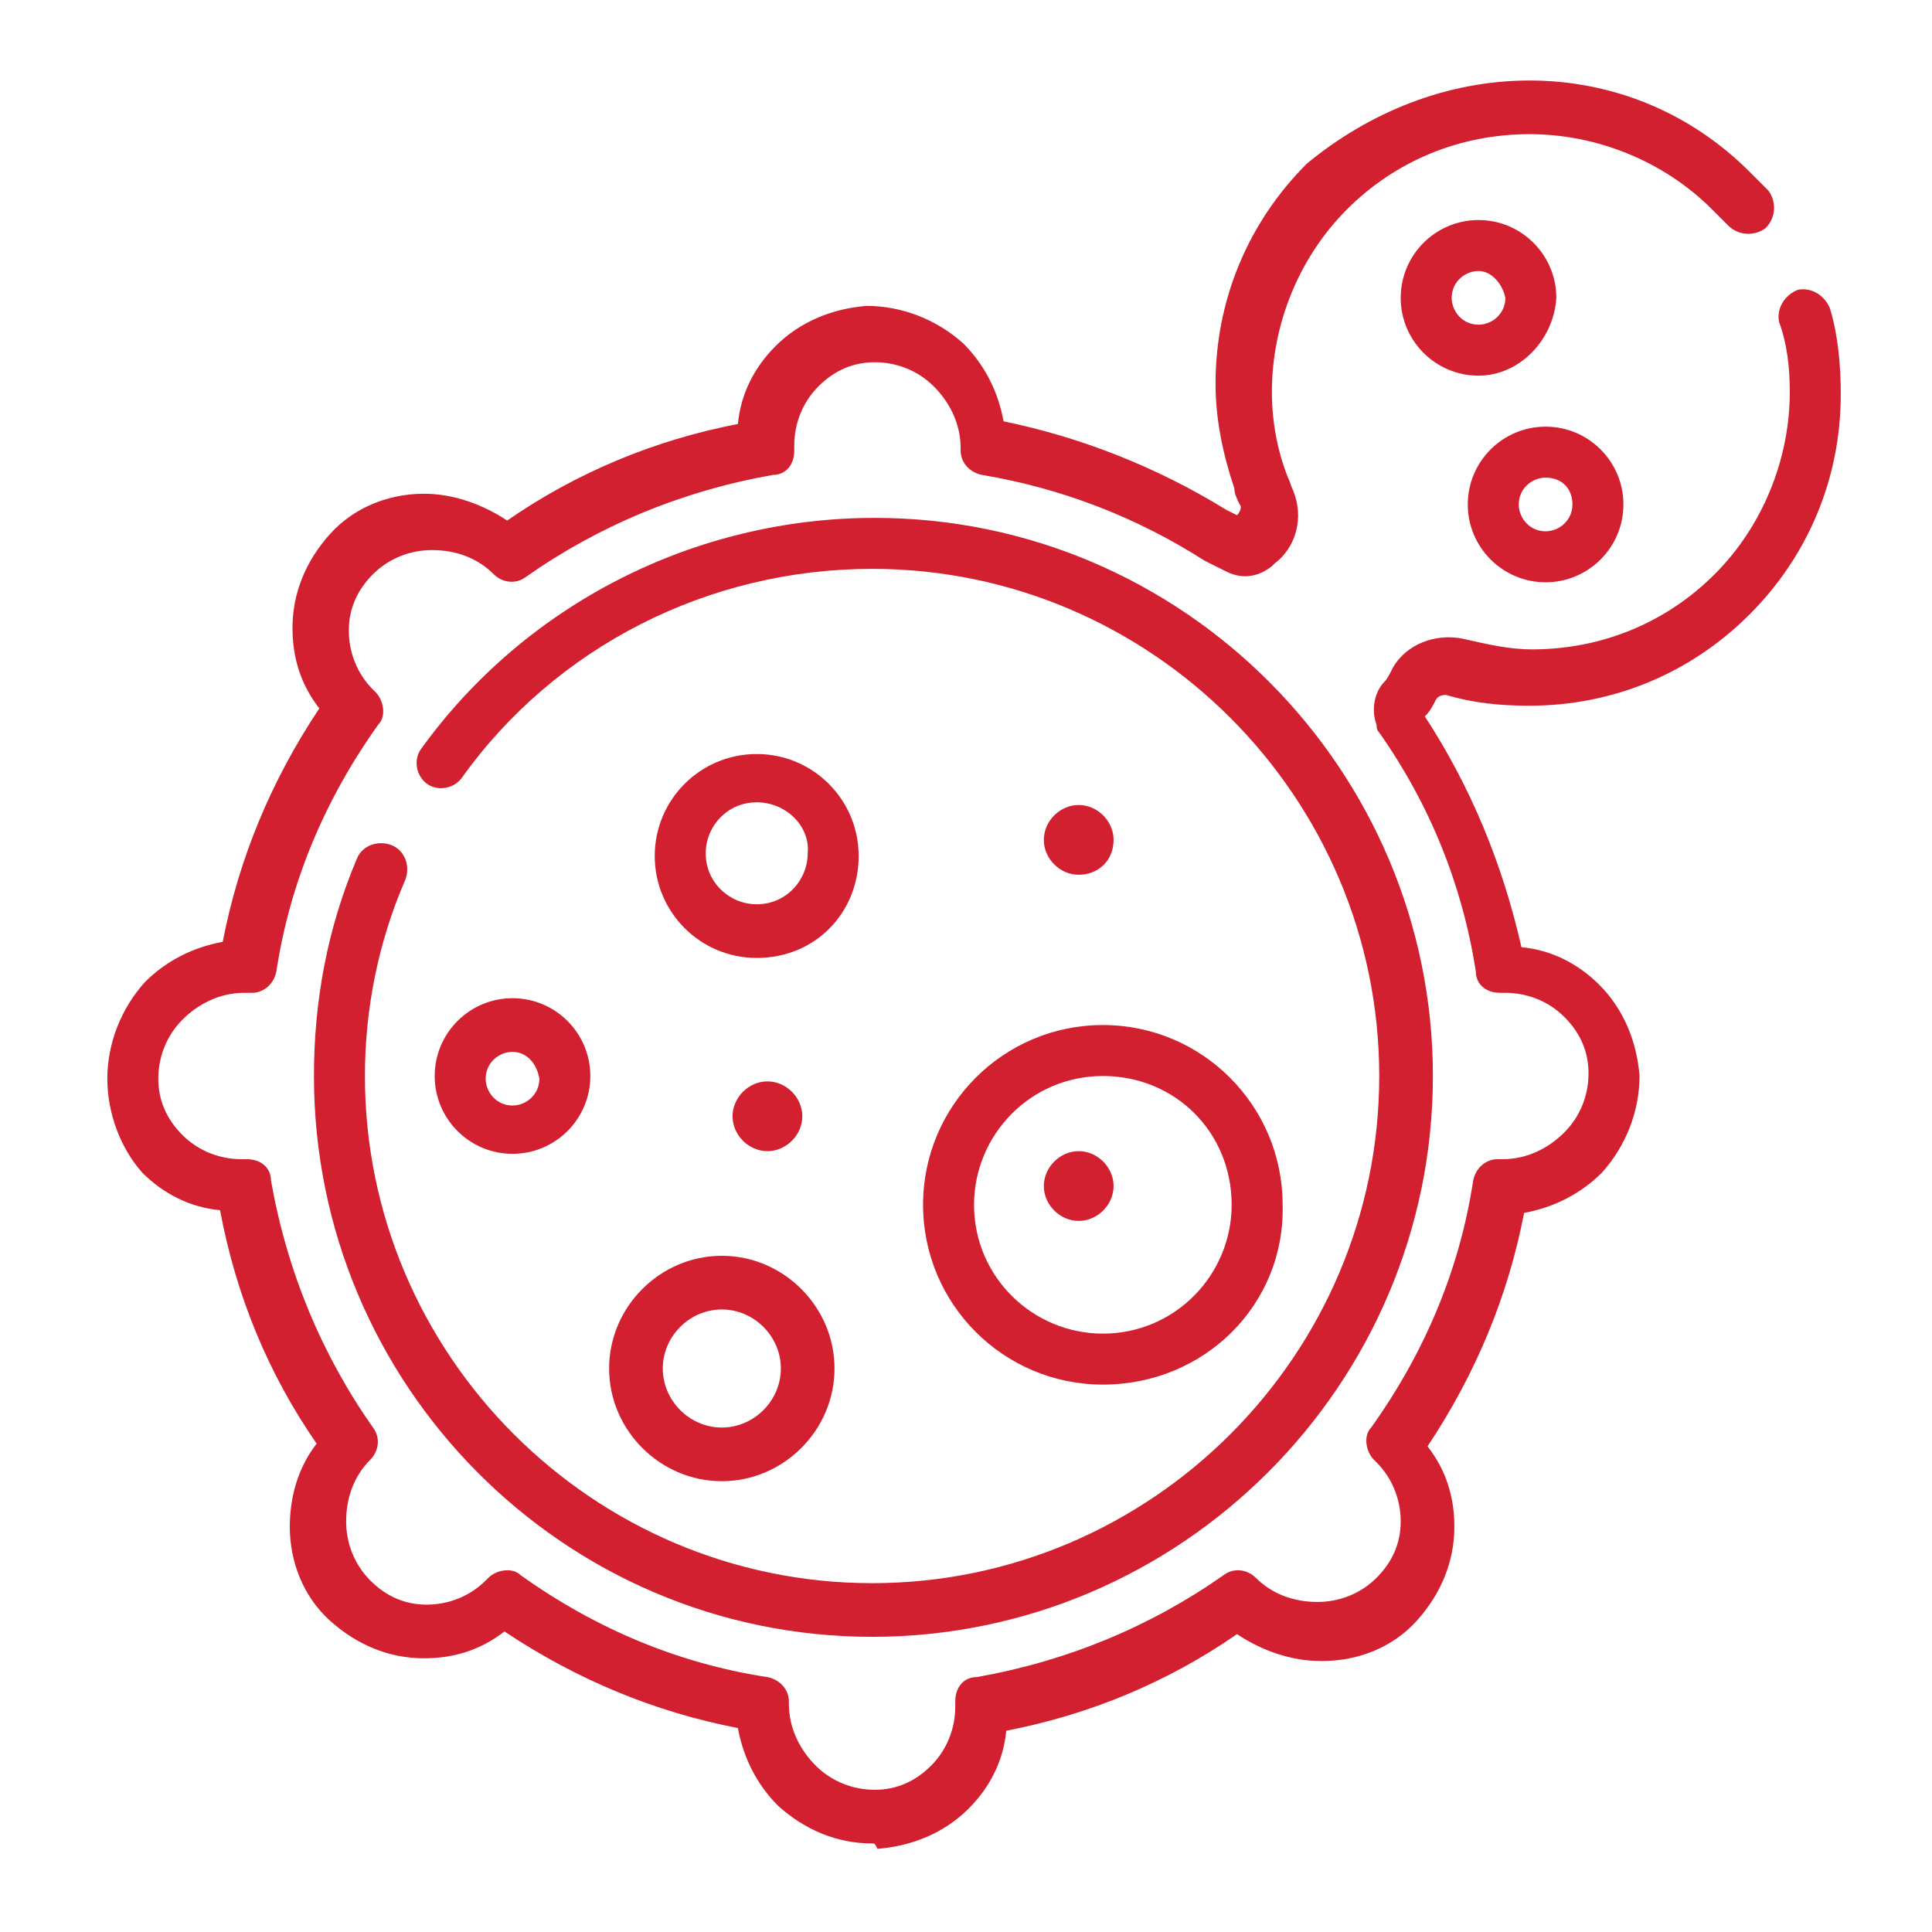 <svg width="72" height="72" viewBox="0 0 72 72" fill="none" xmlns="http://www.w3.org/2000/svg">
<path d="M32.5 61C21 61 11.7 51.6 11.7 40.1C11.7 37.3 12.2 34.6 13.3 32C13.5 31.5 14.1 31.3 14.6 31.5C15.1 31.7 15.3 32.3 15.1 32.8C14.1 35.1 13.6 37.6 13.6 40.1C13.6 50.5 22.1 59 32.5 59C42.9 59 51.4 50.5 51.4 40.1C51.4 29.7 42.9 21.2 32.5 21.2C26.4 21.2 20.7 24.1 17.2 29C16.9 29.4 16.3 29.5 15.9 29.2C15.5 28.9 15.4 28.3 15.7 27.9C19.6 22.5 25.9 19.3 32.6 19.3C44.1 19.3 53.4 28.7 53.4 40.1C53.4 51.6 44 61 32.5 61Z" fill="#D22030"/>
<path d="M32.5 68.7C31.2 68.7 30 68.2 29 67.3C28.2 66.5 27.7 65.5 27.5 64.4C24.4 63.8 21.5 62.6 18.8 60.8C17.9 61.5 16.9 61.8 15.8 61.8C14.5 61.8 13.3 61.3 12.3 60.4C11.3 59.5 10.8 58.2 10.8 56.9C10.8 55.8 11.1 54.7 11.8 53.8C10 51.2 8.8 48.3 8.2 45.1C7.1 45 6.1 44.5 5.3 43.7C4.5 42.8 4 41.5 4 40.2C4 38.9 4.5 37.6 5.4 36.6C6.2 35.8 7.2 35.3 8.3 35.1C8.9 32 10.1 29.1 11.9 26.4C11.2 25.5 10.9 24.5 10.9 23.4C10.9 22.1 11.4 20.9 12.3 19.9C13.2 18.9 14.5 18.4 15.8 18.4C16.9 18.4 18 18.8 18.9 19.4C21.5 17.6 24.4 16.4 27.5 15.8C27.6 14.7 28.1 13.7 28.9 12.9C29.8 12 31 11.5 32.3 11.4C33.6 11.4 34.9 11.9 35.9 12.8C36.7 13.6 37.2 14.6 37.4 15.7C40.3 16.3 43.1 17.4 45.7 19C45.7 19 45.9 19.1 46.1 19.2C46.2 19.1 46.3 18.9 46.2 18.8C46.1 18.6 46 18.4 46 18.2C45.6 17 45.3 15.7 45.3 14.3C45.3 11.2 46.5 8.3 48.7 6.1C51 4.2 53.9 3 57 3C60.1 3 63 4.2 65.2 6.4C65.4 6.6 65.7 6.9 65.9 7.1C66.2 7.5 66.2 8.1 65.8 8.5C65.4 8.8 64.8 8.8 64.4 8.4C64.2 8.2 64 8 63.8 7.8C62 6 59.5 5 57 5C54.4 5 52 6 50.2 7.8C48.4 9.6 47.4 12.1 47.4 14.6C47.4 15.7 47.6 16.8 48 17.8C48.1 18 48.1 18.1 48.2 18.3C48.6 19.3 48.3 20.4 47.5 21L47.4 21.1C46.9 21.5 46.3 21.6 45.7 21.3C45.3 21.1 45.1 21 44.9 20.9C42.4 19.3 39.6 18.2 36.6 17.7C36.1 17.6 35.8 17.2 35.8 16.8V16.7C35.8 15.8 35.4 15 34.8 14.4C34.2 13.8 33.4 13.5 32.6 13.5C31.8 13.5 31.1 13.8 30.5 14.4C29.9 15 29.6 15.8 29.6 16.6V16.8C29.6 17.3 29.3 17.7 28.8 17.7C25.4 18.3 22.3 19.6 19.6 21.5C19.2 21.8 18.7 21.7 18.4 21.4C17.8 20.8 17 20.5 16.1 20.5C15.3 20.5 14.5 20.8 13.9 21.4C13.3 22 13 22.7 13 23.5C13 24.3 13.3 25.1 13.9 25.7L14 25.8C14.3 26.1 14.4 26.7 14.1 27C12.1 29.8 10.8 32.9 10.3 36.2C10.2 36.7 9.8 37 9.4 37H9.1C8.2 37 7.4 37.4 6.8 38C6.2 38.6 5.9 39.4 5.9 40.2C5.9 41 6.2 41.7 6.8 42.3C7.4 42.9 8.2 43.2 9 43.2H9.2C9.7 43.2 10.1 43.5 10.1 44C10.7 47.4 12 50.5 13.9 53.2C14.2 53.6 14.1 54.1 13.8 54.4C13.2 55 12.9 55.8 12.9 56.7C12.9 57.5 13.2 58.3 13.8 58.9C14.4 59.5 15.1 59.8 15.9 59.8C16.7 59.8 17.5 59.5 18.1 58.9L18.2 58.8C18.5 58.5 19.1 58.4 19.4 58.7C22.2 60.7 25.3 62 28.6 62.5C29.1 62.6 29.4 63 29.4 63.4V63.5C29.4 64.4 29.8 65.2 30.4 65.8C31 66.4 31.8 66.7 32.6 66.7C33.4 66.7 34.1 66.4 34.7 65.8C35.3 65.2 35.6 64.4 35.6 63.6V63.4C35.6 62.9 35.9 62.5 36.4 62.5C39.8 61.9 42.9 60.6 45.6 58.7C46 58.4 46.5 58.5 46.8 58.8C47.4 59.4 48.2 59.7 49.1 59.7C49.9 59.7 50.7 59.4 51.3 58.8C51.9 58.2 52.2 57.5 52.2 56.7C52.2 55.9 51.9 55.1 51.3 54.5L51.2 54.4C50.9 54.1 50.8 53.5 51.1 53.2C53.1 50.4 54.4 47.3 54.9 44C55 43.5 55.4 43.2 55.8 43.2H56C56.9 43.2 57.7 42.8 58.3 42.2C58.9 41.6 59.2 40.8 59.2 40C59.2 39.2 58.9 38.5 58.3 37.9C57.7 37.3 56.9 37 56.1 37H55.9C55.4 37 55 36.7 55 36.2C54.5 33 53.3 30 51.4 27.3C51.3 27.2 51.3 27.1 51.3 27C51.1 26.5 51.2 25.8 51.6 25.4C51.7 25.3 51.8 25.1 51.9 24.9C52.4 24 53.5 23.6 54.5 23.8C55.4 24 56.2 24.2 57.1 24.2C59.7 24.2 62.1 23.2 63.9 21.4C65.7 19.6 66.7 17.1 66.7 14.6C66.7 13.7 66.6 12.8 66.3 12C66.2 11.5 66.5 11 67 10.8C67.5 10.7 68 11 68.2 11.5C68.5 12.5 68.6 13.6 68.6 14.7C68.6 17.8 67.4 20.7 65.2 22.9C63 25.1 60.1 26.3 57 26.3C55.9 26.3 54.9 26.2 53.9 25.9C53.8 25.9 53.6 25.9 53.5 26.1C53.4 26.3 53.3 26.5 53.1 26.7C54.8 29.3 56 32.2 56.7 35.3C57.8 35.4 58.8 35.9 59.6 36.7C60.5 37.6 61 38.8 61.1 40.1C61.1 41.4 60.6 42.7 59.7 43.7C58.9 44.5 57.9 45 56.8 45.2C56.2 48.3 55 51.2 53.2 53.9C53.9 54.8 54.2 55.8 54.2 56.9C54.2 58.2 53.7 59.4 52.8 60.4C51.9 61.4 50.6 61.9 49.3 61.9H49.2C48.1 61.9 47 61.5 46.1 60.9C43.5 62.7 40.6 63.9 37.5 64.5C37.4 65.6 36.9 66.6 36.1 67.4C35.2 68.3 34 68.8 32.7 68.9C32.6 68.7 32.6 68.7 32.5 68.7Z" fill="#D22030"/>
<path d="M41.1 51.6C37.4 51.6 34.4 48.6 34.4 44.9C34.4 41.2 37.4 38.2 41.1 38.2C44.8 38.2 47.8 41.2 47.8 44.9C47.9 48.6 44.9 51.6 41.1 51.6ZM41.1 40.1C38.4 40.1 36.3 42.3 36.3 44.9C36.3 47.6 38.5 49.7 41.1 49.7C43.8 49.7 45.9 47.5 45.9 44.9C45.9 42.2 43.8 40.1 41.1 40.1Z" fill="#D22030"/>
<path d="M28.2 35.7C26.1 35.7 24.4 34 24.4 31.9C24.4 29.8 26.1 28.1 28.2 28.1C30.3 28.1 32 29.8 32 31.9C32 34 30.4 35.7 28.2 35.7ZM28.2 29.9C27.1 29.9 26.3 30.8 26.3 31.8C26.3 32.9 27.2 33.7 28.2 33.7C29.3 33.7 30.1 32.8 30.1 31.8C30.2 30.8 29.3 29.9 28.2 29.9Z" fill="#D22030"/>
<path d="M28.6 42.9C27.9 42.9 27.3 42.3 27.3 41.6C27.3 40.9 27.9 40.3 28.6 40.3C29.3 40.3 29.9 40.9 29.9 41.6C29.9 42.3 29.3 42.9 28.6 42.9Z" fill="#D22030"/>
<path d="M40.2 32.6C39.5 32.6 38.9 32 38.9 31.3C38.9 30.6 39.5 30 40.2 30C40.9 30 41.5 30.6 41.5 31.3C41.5 32.1 40.9 32.6 40.2 32.6Z" fill="#D22030"/>
<path d="M40.2 45.5C39.5 45.5 38.9 44.9 38.9 44.2C38.9 43.5 39.5 42.9 40.2 42.9C40.9 42.9 41.5 43.5 41.5 44.2C41.5 44.9 40.9 45.5 40.2 45.5Z" fill="#D22030"/>
<path d="M19.1 43C17.5 43 16.2 41.7 16.2 40.1C16.2 38.5 17.5 37.2 19.1 37.2C20.7 37.2 22 38.5 22 40.1C22 41.7 20.7 43 19.1 43ZM19.1 39.2C18.6 39.2 18.1 39.6 18.1 40.2C18.1 40.7 18.5 41.2 19.1 41.2C19.6 41.2 20.1 40.8 20.1 40.2C20 39.6 19.6 39.2 19.1 39.2Z" fill="#D22030"/>
<path d="M26.9 55.2C24.6 55.2 22.7 53.3 22.7 51C22.7 48.7 24.6 46.8 26.9 46.8C29.2 46.8 31.1 48.7 31.1 51C31.1 53.3 29.2 55.2 26.9 55.2ZM26.9 48.8C25.7 48.8 24.7 49.8 24.7 51C24.7 52.2 25.7 53.2 26.9 53.2C28.1 53.2 29.1 52.2 29.1 51C29.1 49.8 28.1 48.8 26.9 48.8Z" fill="#D22030"/>
<path d="M55.1 14C53.5 14 52.2 12.7 52.2 11.1C52.2 9.5 53.5 8.2 55.1 8.2C56.7 8.2 58 9.5 58 11.1C57.9 12.7 56.6 14 55.1 14ZM55.1 10.1C54.6 10.1 54.1 10.5 54.1 11.1C54.1 11.6 54.5 12.1 55.1 12.1C55.6 12.1 56.1 11.7 56.1 11.1C56 10.6 55.6 10.1 55.1 10.1Z" fill="#D22030"/>
<path d="M57.6 21.7C56 21.7 54.7 20.4 54.7 18.8C54.7 17.2 56 15.9 57.6 15.9C59.2 15.9 60.5 17.2 60.5 18.8C60.5 20.4 59.2 21.7 57.6 21.7ZM57.6 17.8C57.1 17.8 56.6 18.2 56.6 18.8C56.6 19.3 57 19.8 57.6 19.8C58.1 19.8 58.6 19.4 58.6 18.8C58.6 18.2 58.2 17.8 57.6 17.8Z" fill="#D22030"/>
</svg>

